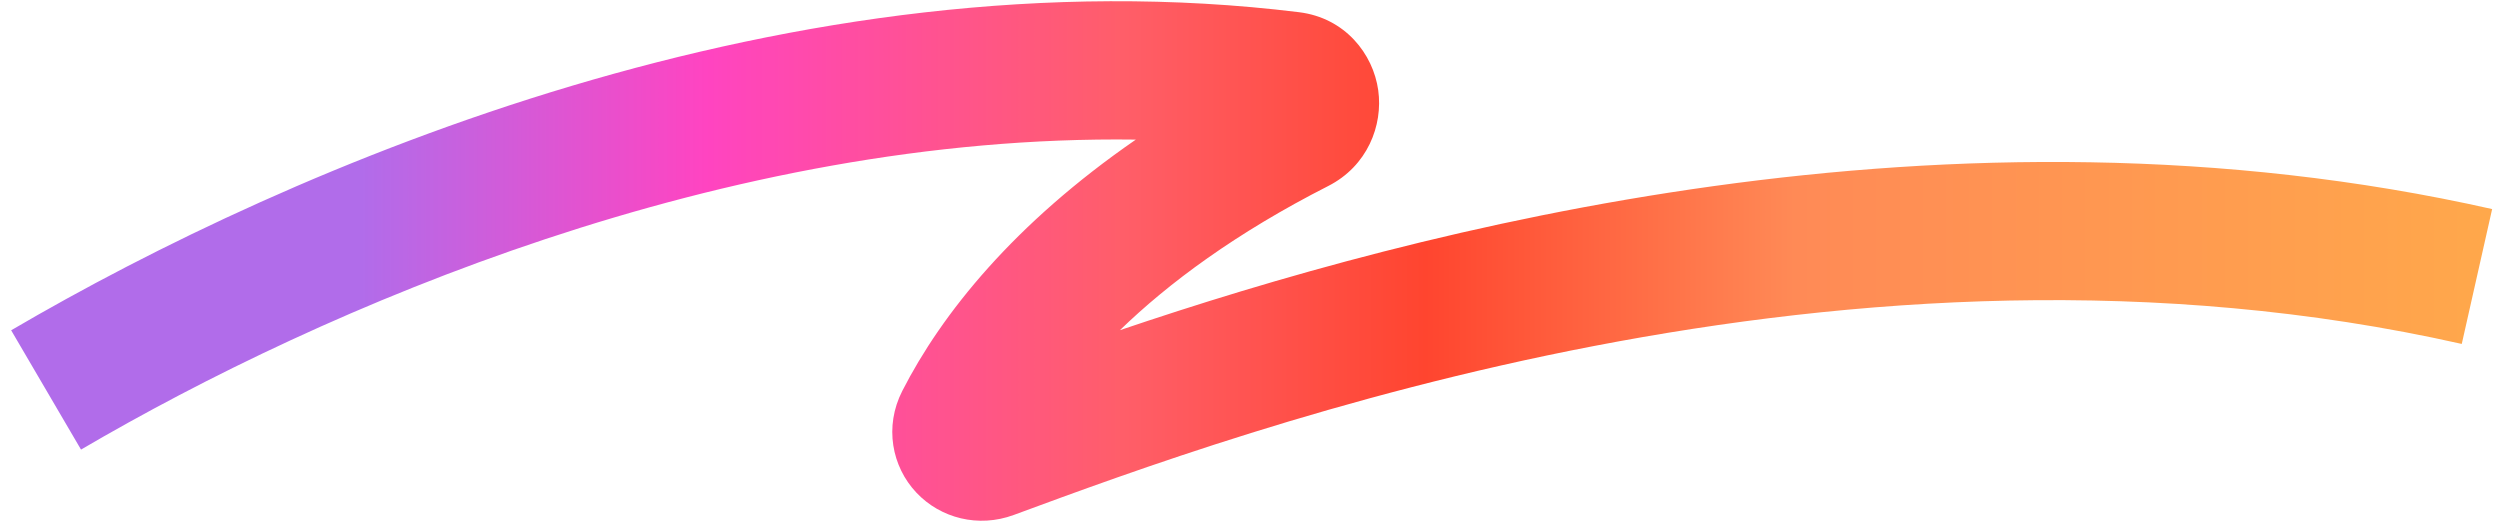 <svg width="217" height="46" viewBox="0 0 217 46" fill="none" xmlns="http://www.w3.org/2000/svg">
<path id="Vector 23 (Stroke)" fillRule="evenodd" clipRule="evenodd" d="M98.591 12.117C62.907 11.637 28.188 26.637 7.032 39.024L0.968 28.669C25.488 14.312 68.914 -4.338 112.751 1.059C116.768 1.553 119.191 4.692 119.63 7.831C120.058 10.898 118.686 14.418 115.288 16.147C107.286 20.219 101.44 24.557 97.209 28.66C122.996 19.922 169.236 7.541 216.318 18.147L213.681 29.853C160.565 17.888 107.941 37.33 88.016 44.691L87.993 44.699C84.929 45.831 81.647 44.987 79.55 42.769C77.4 40.495 76.744 37.016 78.319 33.933C81.746 27.222 88.016 19.418 98.591 12.117Z" fill="url(#paint0_linear_261_30312)"/>
<defs>
<linearGradient id="paint0_linear_261_30312" x1="0.968" y1="22.583" x2="216.318" y2="22.583" gradientUnits="userSpaceOnUse">
<stop offset="0.141" stop-color="#B16CEA"/>
<stop offset="0.28" stop-color="#FF44C1"/>
<stop offset="0.448" stop-color="#FF5E69"/>
<stop offset="0.57" stop-color="#FF452F"/>
<stop offset="0.719" stop-color="#FF8A56"/>
<stop offset="1" stop-color="#FFA84B"/>
</linearGradient>
</defs>
</svg>

